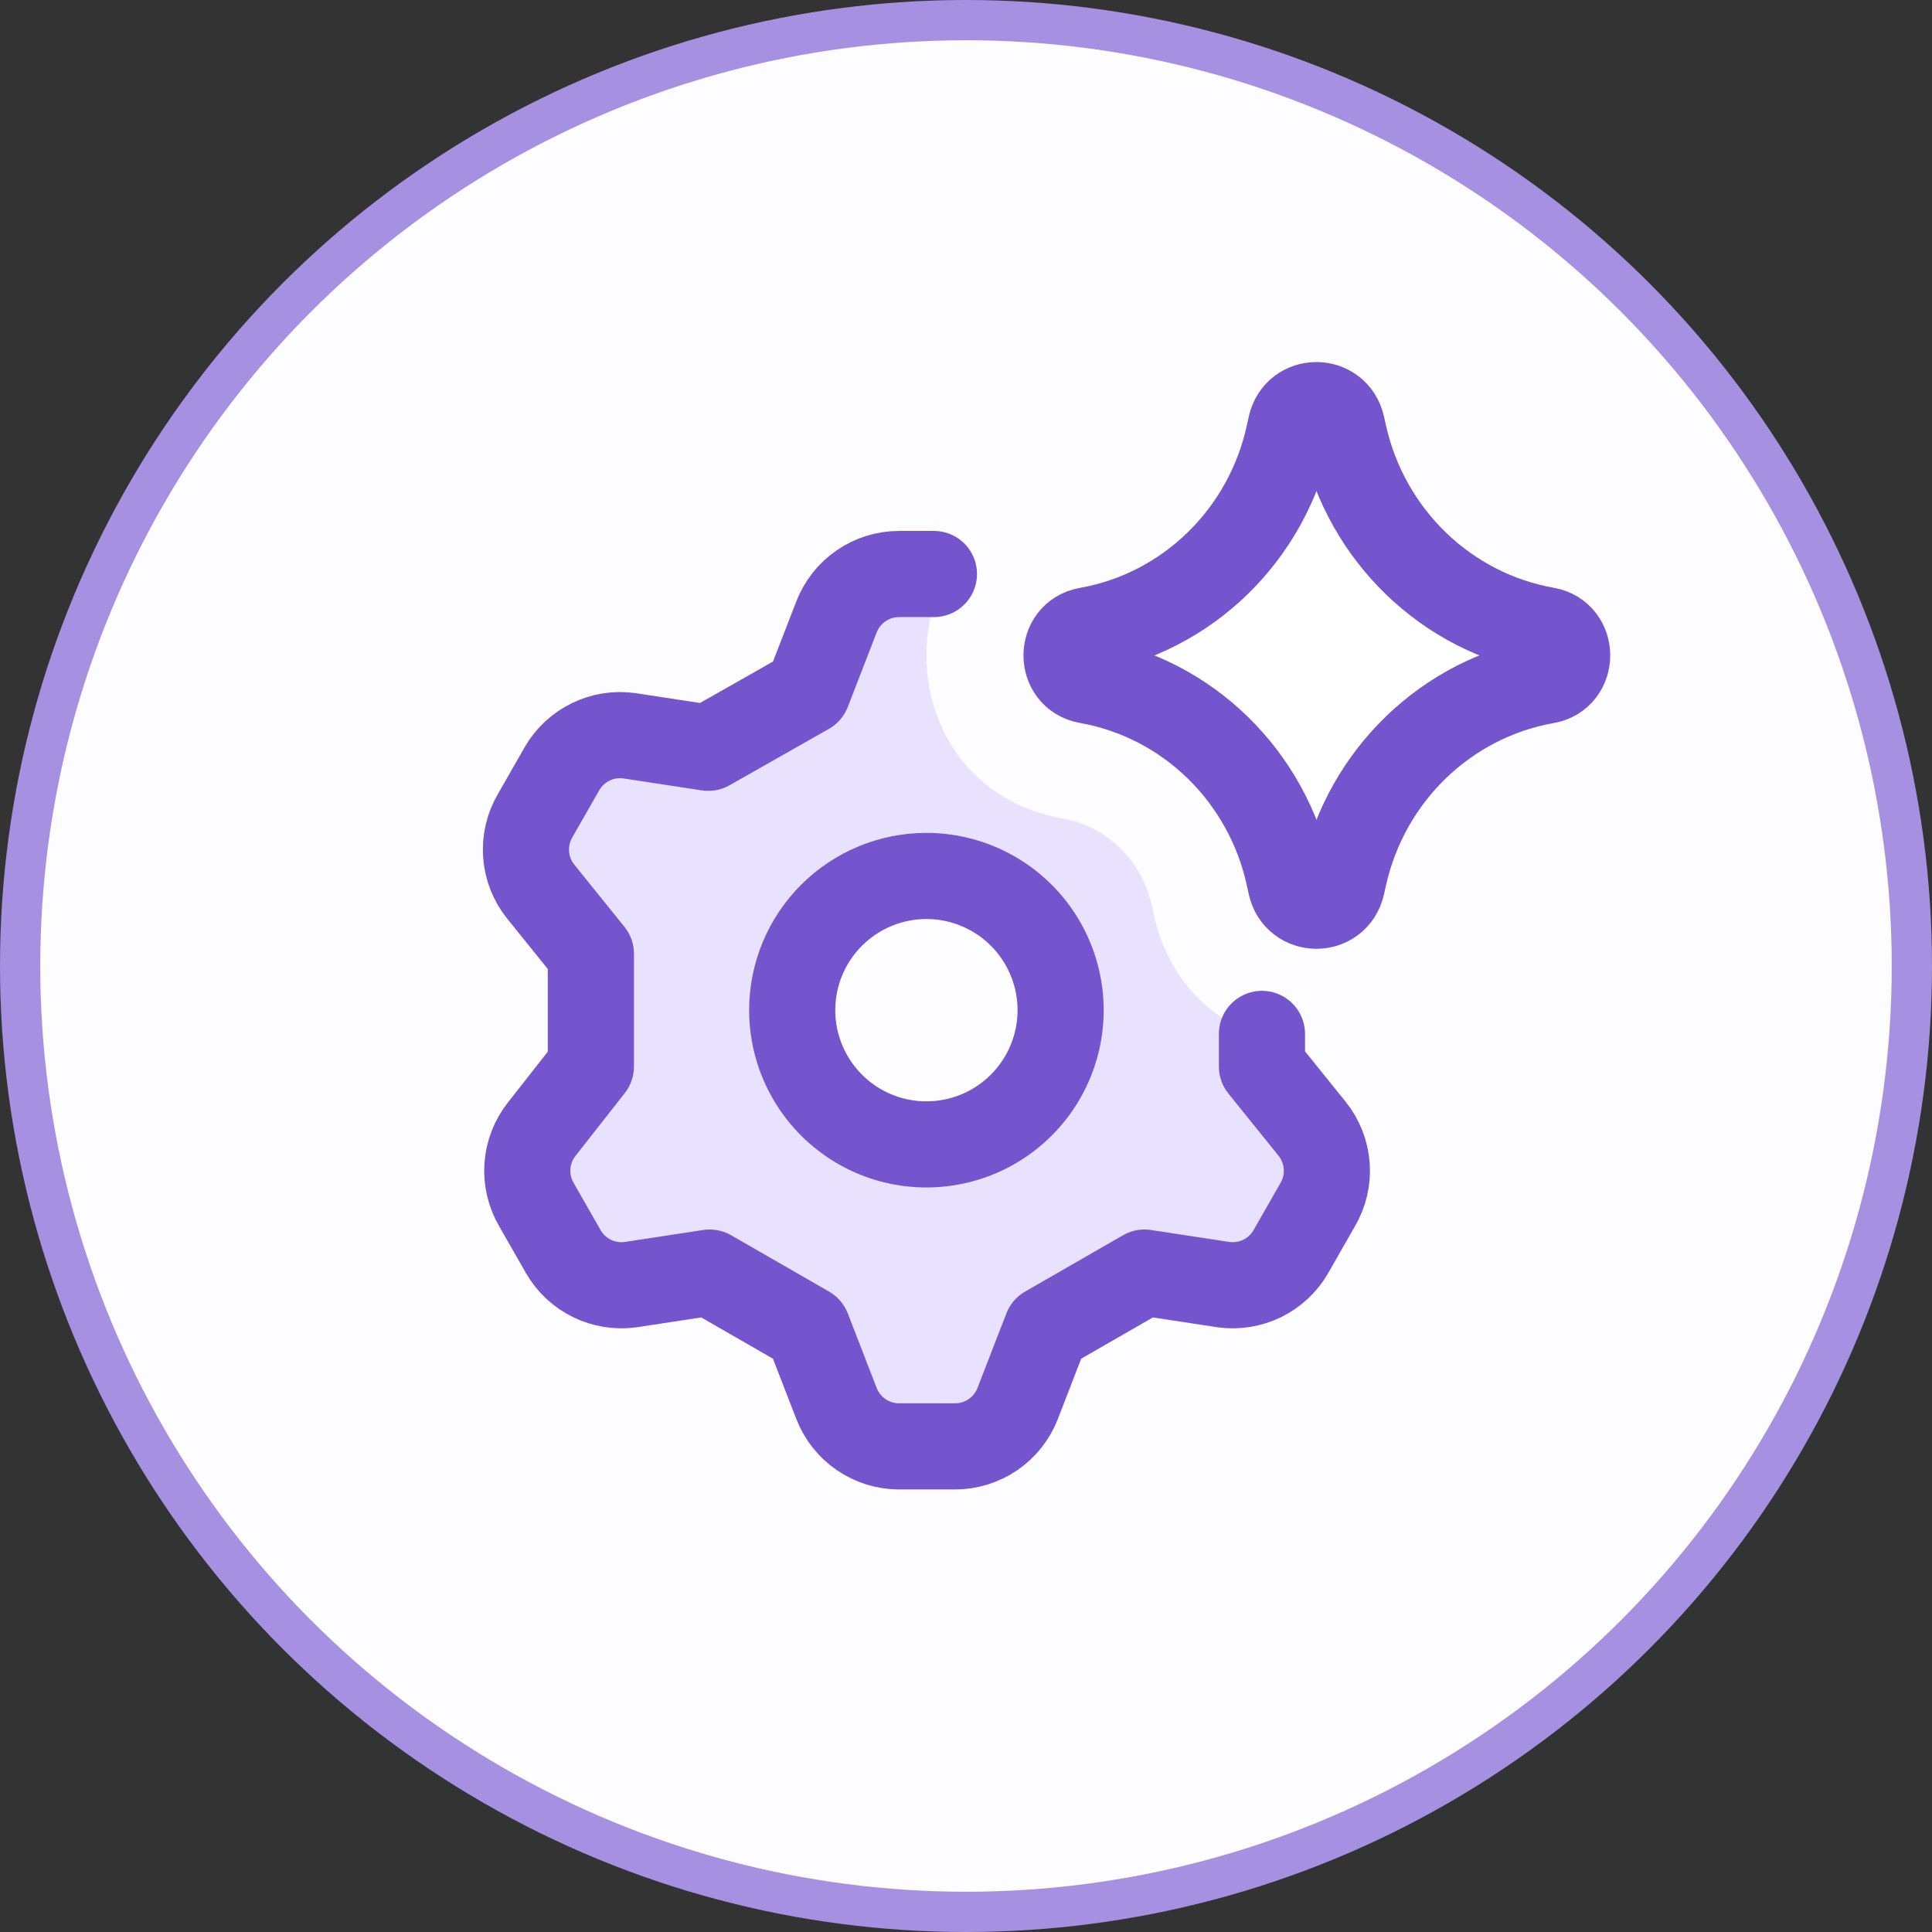 <svg width="48" height="48" viewBox="0 0 48 48" fill="none" xmlns="http://www.w3.org/2000/svg">
<rect x="0" y="0" width="48" height="48" fill="#333333" stroke="none"/>
<circle cx="24" cy="24" r="23.5" fill="#FDFCFF" stroke="#A590E2"/>
<g clip-path="url(#clip0_2755_8581)">
<path fill-rule="evenodd" clip-rule="evenodd" d="M26.408 20.337C27.477 20.526 28.375 21.366 28.623 22.522L28.665 22.715C29.013 24.332 30.089 25.351 31.353 25.768V26.498L32.603 28.049C32.813 28.312 32.938 28.634 32.962 28.97C32.986 29.306 32.907 29.642 32.736 29.933L32.069 31.1C31.904 31.386 31.657 31.616 31.36 31.762C31.063 31.907 30.73 31.961 30.402 31.917L28.435 31.617L26.001 33.017L25.284 34.868C25.163 35.181 24.95 35.451 24.674 35.641C24.397 35.831 24.069 35.934 23.733 35.935H22.333C21.997 35.934 21.669 35.831 21.393 35.641C21.116 35.451 20.903 35.181 20.782 34.868L20.065 33.017L17.631 31.617L15.664 31.917C15.336 31.961 15.003 31.907 14.706 31.762C14.409 31.616 14.162 31.386 13.997 31.1L13.33 29.933C13.159 29.642 13.08 29.306 13.104 28.97C13.128 28.634 13.253 28.312 13.463 28.049L14.68 26.498V23.697L13.43 22.147C13.22 21.883 13.094 21.562 13.071 21.226C13.047 20.889 13.126 20.553 13.296 20.263L13.963 19.096C14.129 18.81 14.376 18.579 14.673 18.434C14.97 18.288 15.303 18.234 15.63 18.279L17.598 18.579L20.065 17.178L20.782 15.328C20.903 15.014 21.116 14.745 21.393 14.555C21.669 14.364 21.997 14.262 22.333 14.261H23.516C22.315 16.497 23.279 19.783 26.408 20.337ZM20.244 26.95C19.878 26.402 19.682 25.757 19.682 25.098C19.682 24.213 20.033 23.365 20.659 22.74C21.284 22.115 22.132 21.763 23.016 21.763C23.676 21.763 24.321 21.959 24.869 22.325C25.417 22.692 25.845 23.212 26.097 23.822C26.349 24.431 26.416 25.102 26.287 25.748C26.158 26.395 25.841 26.989 25.374 27.456C24.908 27.922 24.314 28.239 23.667 28.368C23.02 28.497 22.35 28.431 21.74 28.178C21.131 27.926 20.61 27.499 20.244 26.95Z" fill="#E8E2FF"/>
<path d="M23.203 14.261H22.333C21.997 14.262 21.669 14.364 21.393 14.555C21.116 14.745 20.903 15.014 20.782 15.328L20.065 17.178L17.598 18.579L15.63 18.279C15.303 18.234 14.97 18.288 14.673 18.434C14.376 18.579 14.129 18.81 13.963 19.096L13.296 20.263C13.126 20.554 13.047 20.889 13.071 21.226C13.094 21.562 13.22 21.883 13.43 22.147L14.68 23.697V26.498L13.463 28.049C13.253 28.313 13.128 28.634 13.104 28.97C13.08 29.306 13.159 29.642 13.33 29.933L13.997 31.1C14.162 31.386 14.409 31.616 14.706 31.762C15.003 31.907 15.336 31.961 15.664 31.917L17.631 31.617L20.065 33.017L20.782 34.868C20.903 35.181 21.116 35.451 21.393 35.641C21.669 35.831 21.997 35.934 22.333 35.935H23.733C24.069 35.934 24.397 35.831 24.674 35.641C24.95 35.451 25.163 35.181 25.284 34.868L26.001 33.017L28.435 31.617L30.402 31.917C30.73 31.961 31.063 31.907 31.36 31.762C31.657 31.616 31.904 31.386 32.069 31.1L32.736 29.933C32.907 29.642 32.986 29.306 32.962 28.97C32.938 28.634 32.813 28.313 32.603 28.049L31.353 26.498V25.687M19.682 25.098C19.682 25.757 19.878 26.402 20.244 26.95C20.61 27.499 21.131 27.926 21.74 28.179C22.35 28.431 23.02 28.497 23.667 28.368C24.314 28.24 24.908 27.922 25.374 27.456C25.841 26.989 26.158 26.395 26.287 25.748C26.416 25.102 26.349 24.431 26.097 23.822C25.845 23.212 25.417 22.692 24.869 22.325C24.321 21.959 23.676 21.763 23.016 21.763C22.132 21.763 21.284 22.115 20.659 22.74C20.033 23.365 19.682 24.213 19.682 25.098Z" stroke="#7455CD" stroke-width="2.14" stroke-linecap="round" stroke-linejoin="round"/>
<path d="M27.014 16.907C26.326 16.786 26.326 15.782 27.014 15.66C29.505 15.22 31.486 13.29 32.027 10.778L32.069 10.586C32.218 9.895 33.185 9.89 33.34 10.58L33.39 10.804C33.951 13.304 35.933 15.217 38.417 15.657C39.108 15.779 39.108 16.788 38.417 16.91C35.933 17.35 33.951 19.263 33.39 21.763L33.34 21.988C33.185 22.677 32.218 22.673 32.069 21.982L32.027 21.789C31.486 19.277 29.505 17.348 27.014 16.907Z" fill="white"/>
<path d="M27.014 16.907C26.326 16.786 26.326 15.782 27.014 15.66C29.505 15.22 31.486 13.29 32.027 10.778L32.069 10.586C32.218 9.895 33.185 9.89 33.34 10.58L33.39 10.804C33.951 13.304 35.933 15.217 38.417 15.657C39.108 15.779 39.108 16.788 38.417 16.91C35.933 17.35 33.951 19.263 33.39 21.763L33.34 21.988C33.185 22.677 32.218 22.673 32.069 21.982L32.027 21.789C31.486 19.277 29.505 17.348 27.014 16.907Z" stroke="#7455CD" stroke-width="2.14" stroke-linecap="round" stroke-linejoin="round"/>
</g>
<defs>
<clipPath id="clip0_2755_8581">
<rect width="30" height="30" fill="white" transform="translate(11 8)"/>
</clipPath>
</defs>
</svg>
